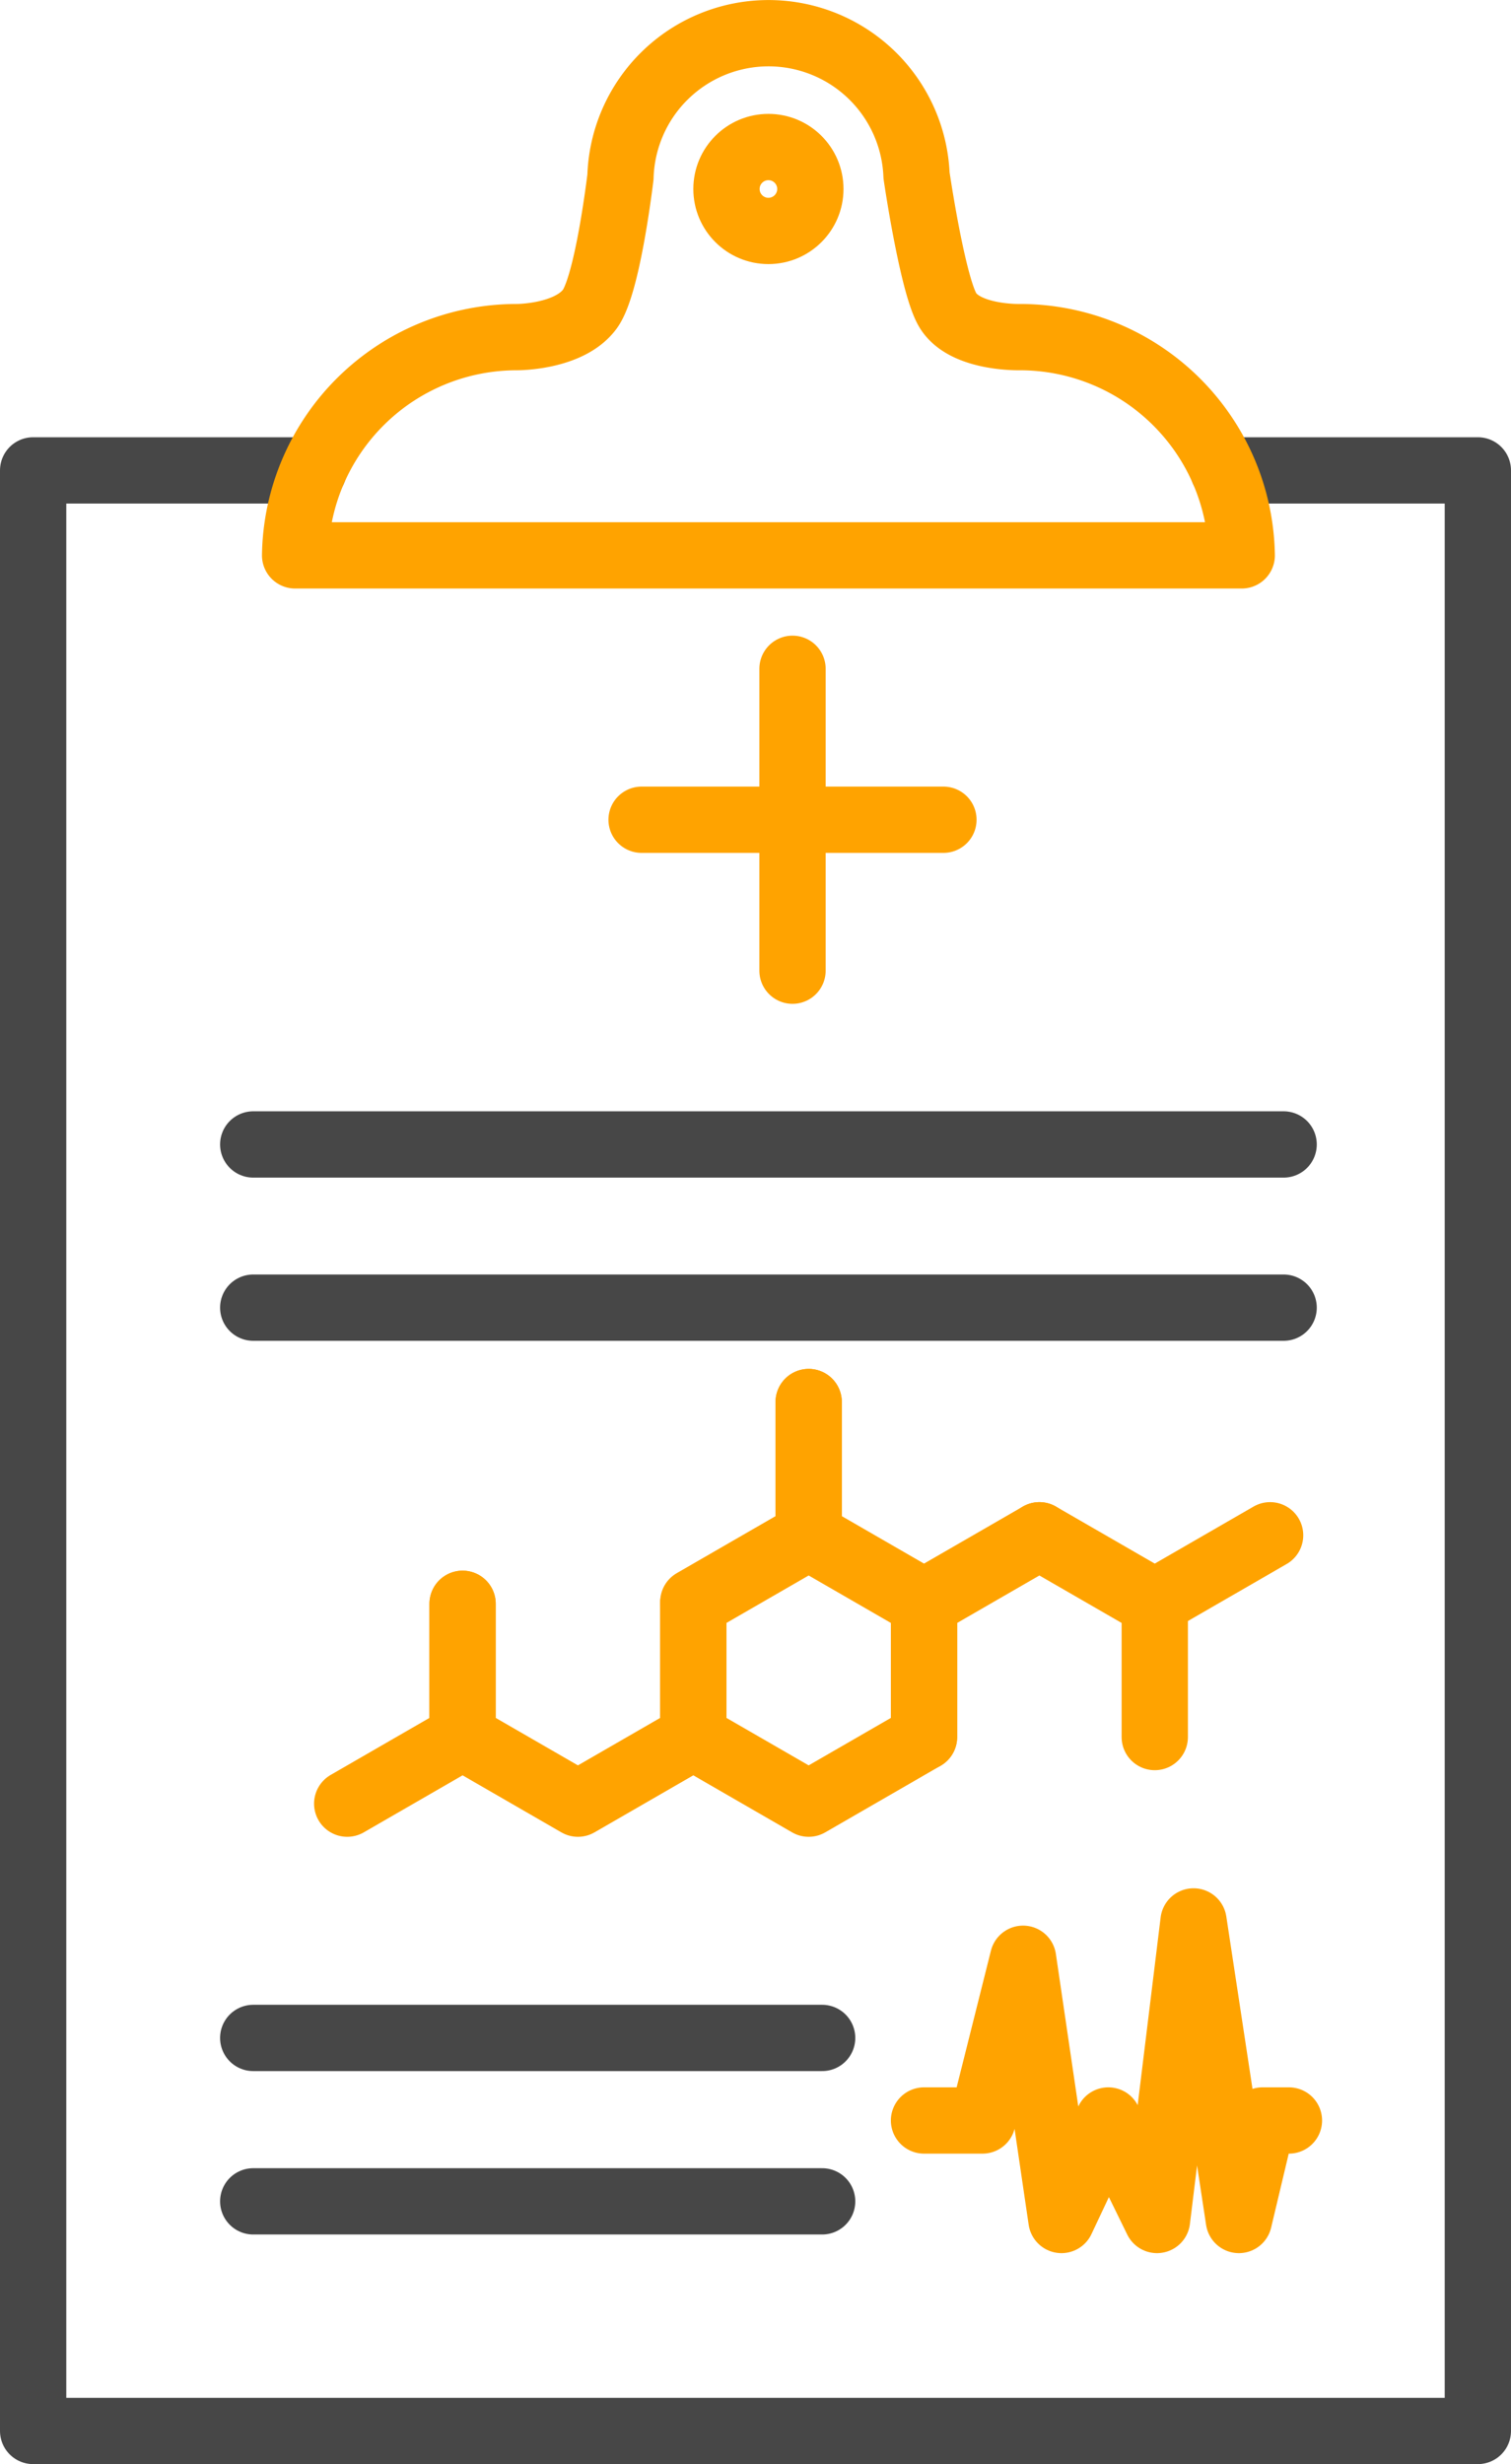 <svg id="a716419d-92a2-4dff-9392-bc3816f4d50f" data-name="Layer 1" xmlns="http://www.w3.org/2000/svg" viewBox="0 0 592.63 966.27">
  <g>
    <polyline points="479.82 184.46 579.63 184.46 579.63 953.27 13 953.27 13 184.46 122.94 184.46" style="fill: none;stroke: #474747;stroke-linecap: round;stroke-linejoin: round;stroke-width: 26px"/>
    <line x1="99.32" y1="448.78" x2="503.45" y2="448.78" style="fill: none;stroke: #474747;stroke-linecap: round;stroke-linejoin: round;stroke-width: 26px"/>
    <line x1="99.32" y1="512.78" x2="503.45" y2="512.78" style="fill: none;stroke: #474747;stroke-linecap: round;stroke-linejoin: round;stroke-width: 26px"/>
    <line x1="99.32" y1="799.15" x2="322.45" y2="799.15" style="fill: none;stroke: #474747;stroke-linecap: round;stroke-linejoin: round;stroke-width: 26px"/>
    <line x1="99.32" y1="863.23" x2="322.45" y2="863.23" style="fill: none;stroke: #474747;stroke-linecap: round;stroke-linejoin: round;stroke-width: 26px"/>
    <g>
      <line x1="310.83" y1="262.26" x2="310.83" y2="380.64" style="fill: none;stroke: #ffa300;stroke-linecap: round;stroke-linejoin: round;stroke-width: 26px"/>
      <line x1="370.02" y1="321.45" x2="251.64" y2="321.45" style="fill: none;stroke: #ffa300;stroke-linecap: round;stroke-linejoin: round;stroke-width: 26px"/>
    </g>
    <g>
      <polygon points="271.92 628.91 317.17 602.79 362.41 628.91 362.41 681.16 317.17 707.28 271.92 681.16 271.92 628.91" style="fill: none;stroke: #ffa300;stroke-linecap: round;stroke-linejoin: round;stroke-width: 26px"/>
      <polyline points="407.66 602.04 362.41 628.16 317.17 602.04 317.17 549.79" style="fill: none;stroke: #ffa300;stroke-linecap: round;stroke-linejoin: round;stroke-width: 26px"/>
      <polyline points="498.15 602.04 452.91 628.16 407.66 602.04" style="fill: none;stroke: #ffa300;stroke-linecap: round;stroke-linejoin: round;stroke-width: 26px"/>
      <polyline points="362.41 681.16 362.41 628.91 407.66 602.79 452.91 628.91 452.91 681.16" style="fill: none;stroke: #ffa300;stroke-linecap: round;stroke-linejoin: round;stroke-width: 26px"/>
      <polyline points="181.43 628.91 181.43 681.16 136.18 707.28" style="fill: none;stroke: #ffa300;stroke-linecap: round;stroke-linejoin: round;stroke-width: 26px"/>
      <polyline points="317.17 549.79 317.17 602.04 271.92 628.16" style="fill: none;stroke: #ffa300;stroke-linecap: round;stroke-linejoin: round;stroke-width: 26px"/>
      <polyline points="271.92 628.91 271.92 681.16 226.67 707.28 181.43 681.16 181.43 628.91" style="fill: none;stroke: #ffa300;stroke-linecap: round;stroke-linejoin: round;stroke-width: 26px"/>
    </g>
    <polyline points="362.41 831.52 385.35 831.52 401.26 768.1 416.32 870.54 434.69 831.52 453.79 870.54 468.12 753.46 485.9 870.54 495.18 831.52 505.53 831.52" style="fill: none;stroke: #ffa300;stroke-linecap: round;stroke-linejoin: round;stroke-width: 26px"/>
  </g>
  <path d="M594.29,144.42s-22.22.61-28.64-11c-5.2-9.39-10.58-42.84-12-52.4a58.1,58.1,0,0,0-116.13.66c-1.31,10.46-5.83,43.27-12,51.74-8.14,11.09-28.64,11-28.64,11A86.93,86.93,0,0,0,309.92,230H681.19A87,87,0,0,0,594.29,144.42Z" transform="translate(-194.17 -12.22)" style="fill: none;stroke: #ffa300;stroke-linecap: round;stroke-linejoin: round;stroke-width: 26px"/>
  <circle cx="301.38" cy="74.11" r="16.45" style="fill: none;stroke: #ffa300;stroke-linecap: round;stroke-linejoin: round;stroke-width: 26px"/>
</svg>
